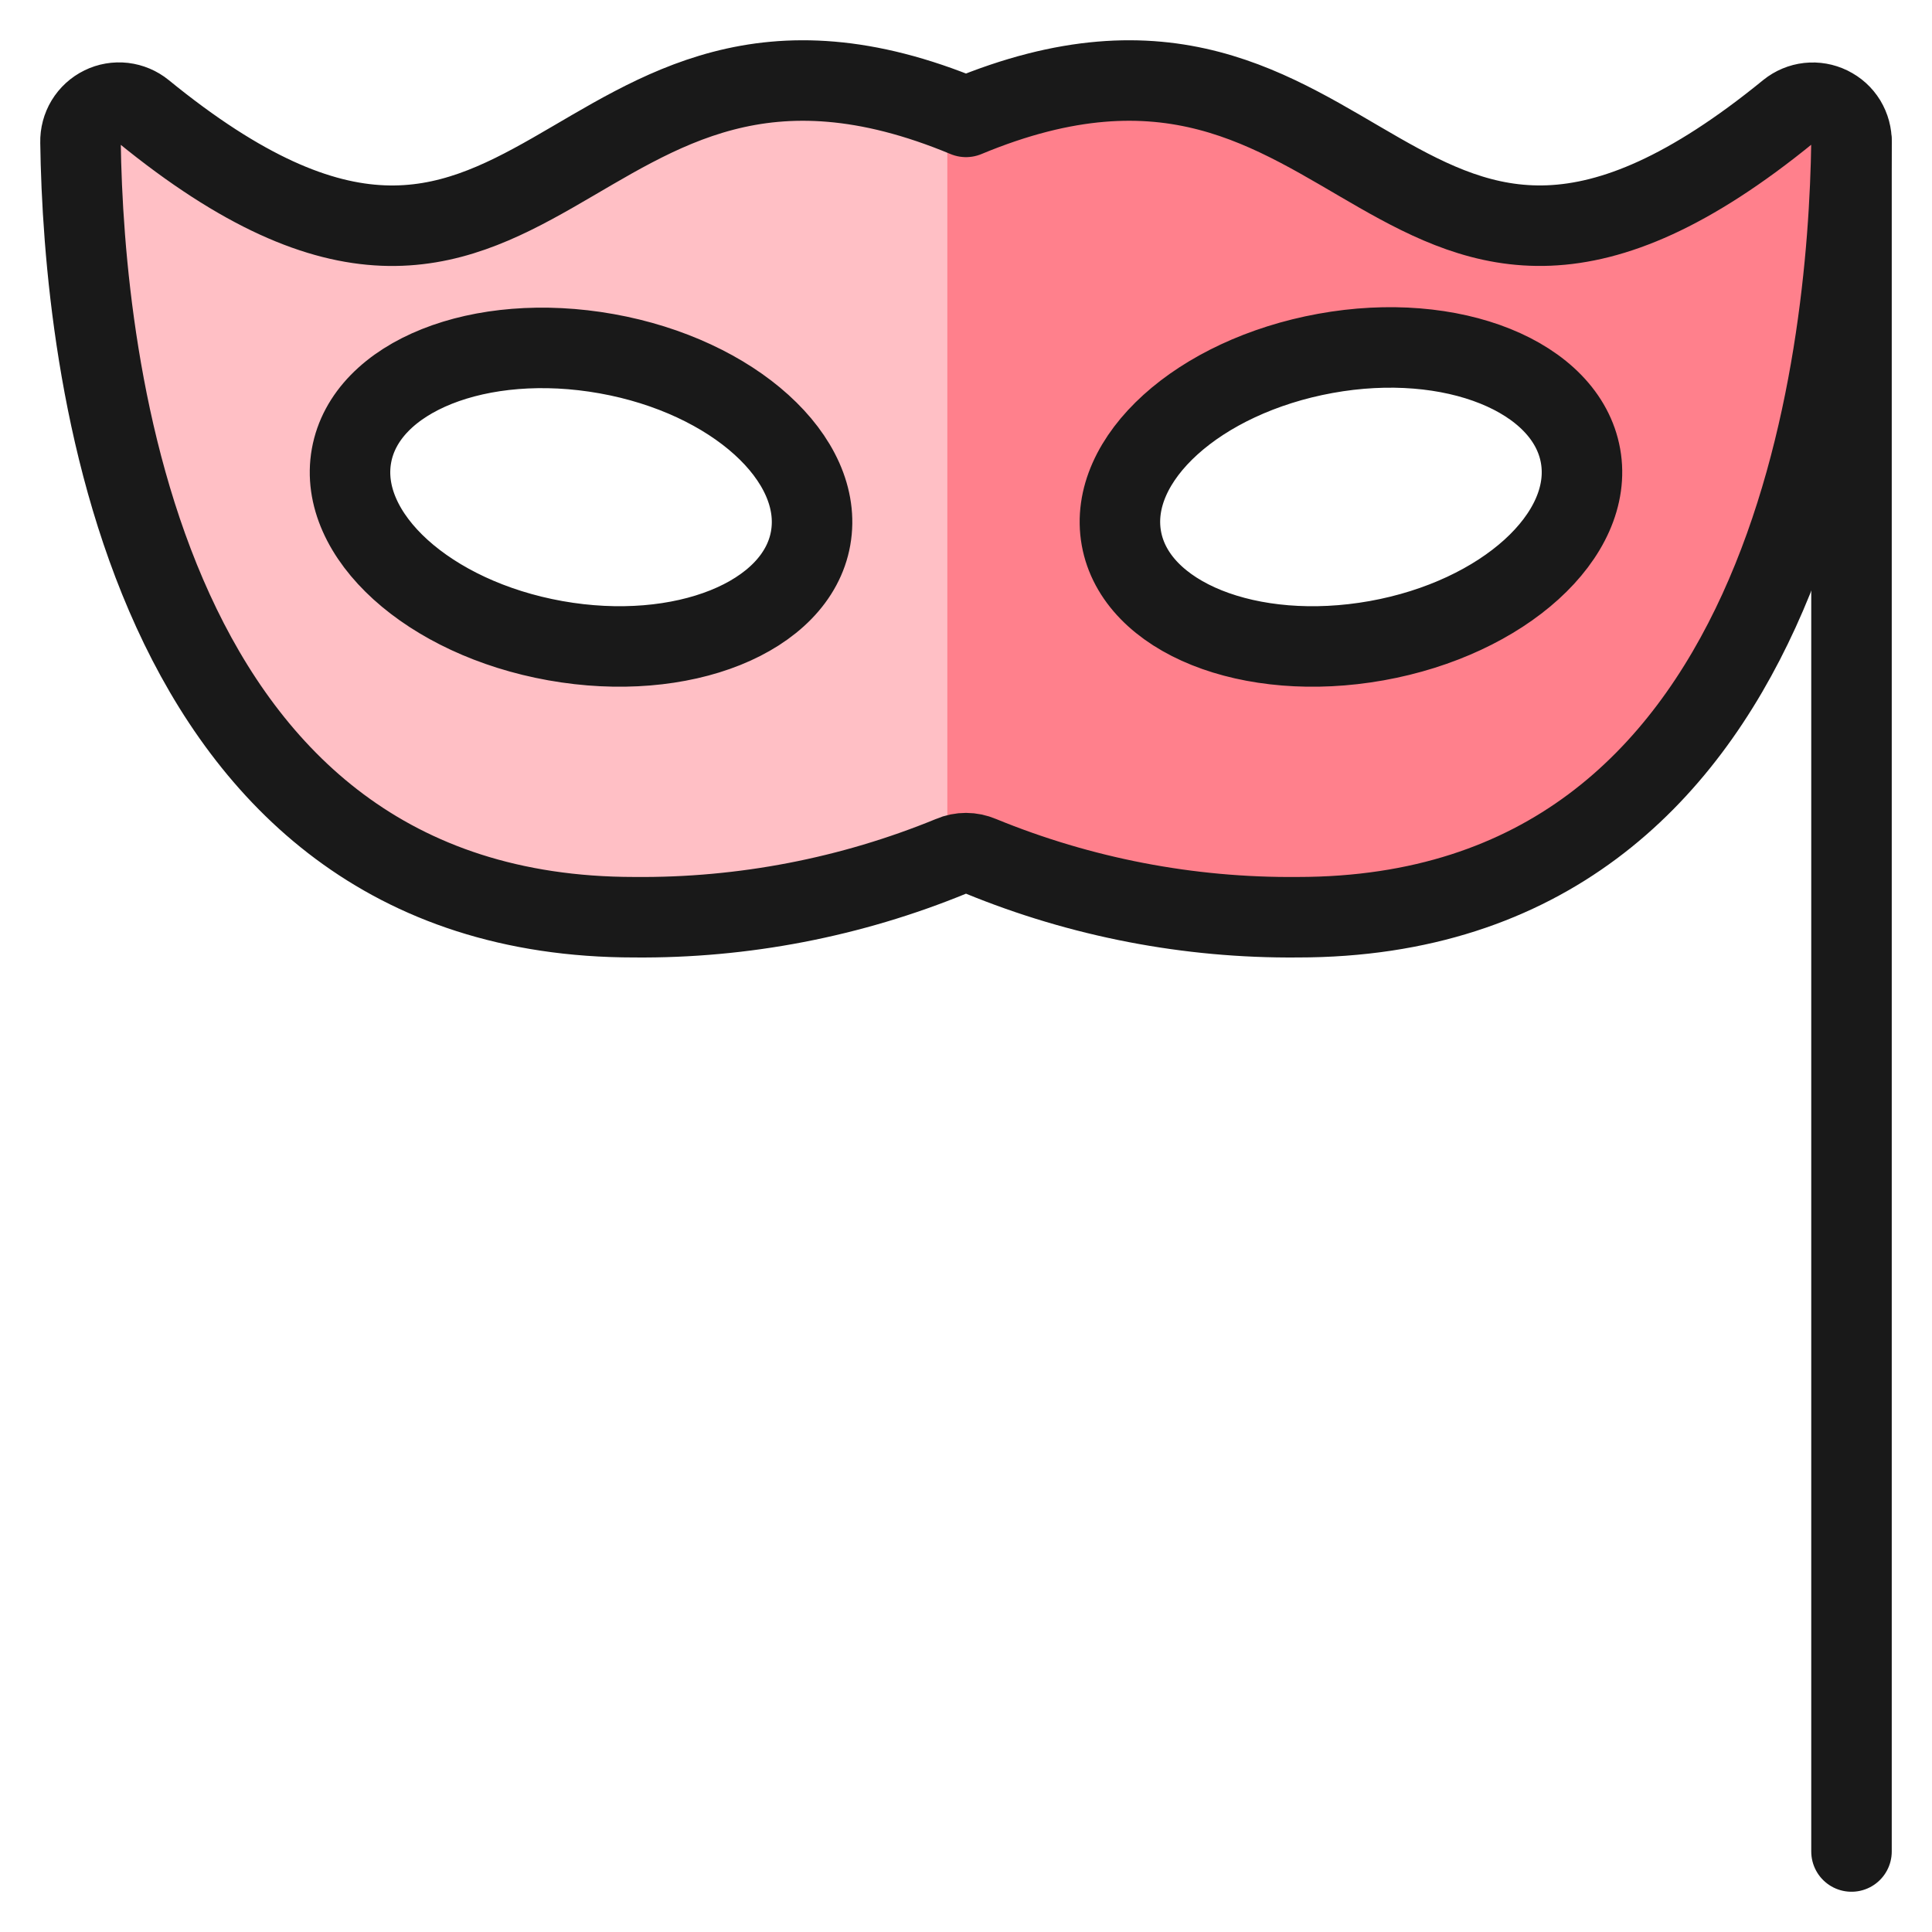 <svg xmlns="http://www.w3.org/2000/svg" fill="none" viewBox="0 0 24 24" id="Party-Mask--Streamline-Ultimate"><desc>Party Mask Streamline Icon: https://streamlinehq.com</desc><path stroke="#191919" stroke-linecap="round" stroke-linejoin="round" d="M23 1.762V23" stroke-width="1"></path><path fill="#ff808c" d="M22.73 1.325c-0.082 -0.04 -0.173 -0.056 -0.264 -0.046 -0.09 0.01 -0.176 0.046 -0.247 0.103C17.276 5.416 17.014 -0.635 12 1.452 6.986 -0.635 6.724 5.416 1.781 1.383c-0.071 -0.058 -0.157 -0.094 -0.248 -0.105 -0.091 -0.01 -0.183 0.005 -0.265 0.046 -0.082 0.04 -0.151 0.103 -0.199 0.182 -0.047 0.078 -0.071 0.168 -0.069 0.26 0.038 2.687 0.734 9.628 6.881 9.628 1.35 0.012 2.69 -0.246 3.939 -0.759 0.057 -0.025 0.118 -0.037 0.18 -0.037 0.062 0 0.123 0.013 0.18 0.037 1.249 0.513 2.589 0.771 3.939 0.759 6.147 0 6.843 -6.941 6.881 -9.628 0.002 -0.091 -0.023 -0.182 -0.07 -0.26 -0.048 -0.078 -0.117 -0.141 -0.199 -0.18ZM10.07 6.686c-0.174 0.984 -1.595 1.554 -3.171 1.273 -1.575 -0.281 -2.709 -1.308 -2.533 -2.296 0.176 -0.988 1.595 -1.55 3.17 -1.269 1.574 0.281 2.709 1.307 2.534 2.292Zm7.031 1.273c-1.575 0.281 -2.995 -0.287 -3.171 -1.273 -0.176 -0.986 0.957 -2.009 2.534 -2.296 1.577 -0.287 2.994 0.287 3.17 1.273 0.176 0.986 -0.958 2.014 -2.533 2.296Z" stroke-width="1"></path><path fill="#ffbfc5" d="M11.769 1.36C6.976 -0.448 6.644 5.353 1.781 1.383c-0.071 -0.058 -0.157 -0.094 -0.248 -0.105 -0.091 -0.01 -0.183 0.005 -0.265 0.046 -0.082 0.04 -0.151 0.103 -0.199 0.182 -0.047 0.078 -0.071 0.168 -0.069 0.26 0.038 2.687 0.734 9.628 6.881 9.628 1.331 0.012 2.652 -0.239 3.887 -0.737V1.36ZM6.899 7.96c-1.574 -0.281 -2.709 -1.308 -2.533 -2.296 0.176 -0.988 1.595 -1.551 3.17 -1.27 1.574 0.281 2.709 1.307 2.534 2.296 -0.175 0.989 -1.595 1.551 -3.171 1.27Z" stroke-width="1"></path><path stroke="#191919" stroke-linecap="round" stroke-linejoin="round" d="M22.73 1.325c-0.082 -0.04 -0.173 -0.056 -0.264 -0.046 -0.09 0.01 -0.176 0.046 -0.247 0.103C17.276 5.416 17.014 -0.635 12 1.452 6.986 -0.635 6.724 5.416 1.781 1.383c-0.071 -0.058 -0.157 -0.094 -0.248 -0.105 -0.091 -0.01 -0.183 0.005 -0.265 0.046 -0.082 0.04 -0.151 0.103 -0.199 0.182 -0.047 0.078 -0.071 0.168 -0.069 0.26 0.038 2.687 0.734 9.628 6.881 9.628 1.35 0.012 2.69 -0.246 3.939 -0.759 0.057 -0.025 0.118 -0.037 0.18 -0.037 0.062 0 0.123 0.013 0.18 0.037 1.249 0.513 2.589 0.771 3.939 0.759 6.147 0 6.843 -6.941 6.881 -9.628 0.002 -0.091 -0.023 -0.182 -0.07 -0.26 -0.048 -0.078 -0.117 -0.141 -0.199 -0.18ZM10.07 6.686c-0.174 0.984 -1.595 1.554 -3.171 1.273 -1.575 -0.281 -2.709 -1.308 -2.533 -2.296 0.176 -0.988 1.595 -1.55 3.17 -1.269 1.574 0.281 2.709 1.307 2.534 2.292Zm7.031 1.273c-1.575 0.281 -2.995 -0.287 -3.171 -1.273 -0.176 -0.986 0.957 -2.009 2.534 -2.296 1.577 -0.287 2.994 0.287 3.17 1.273 0.176 0.986 -0.958 2.014 -2.533 2.296Z" stroke-width="1"></path></svg>